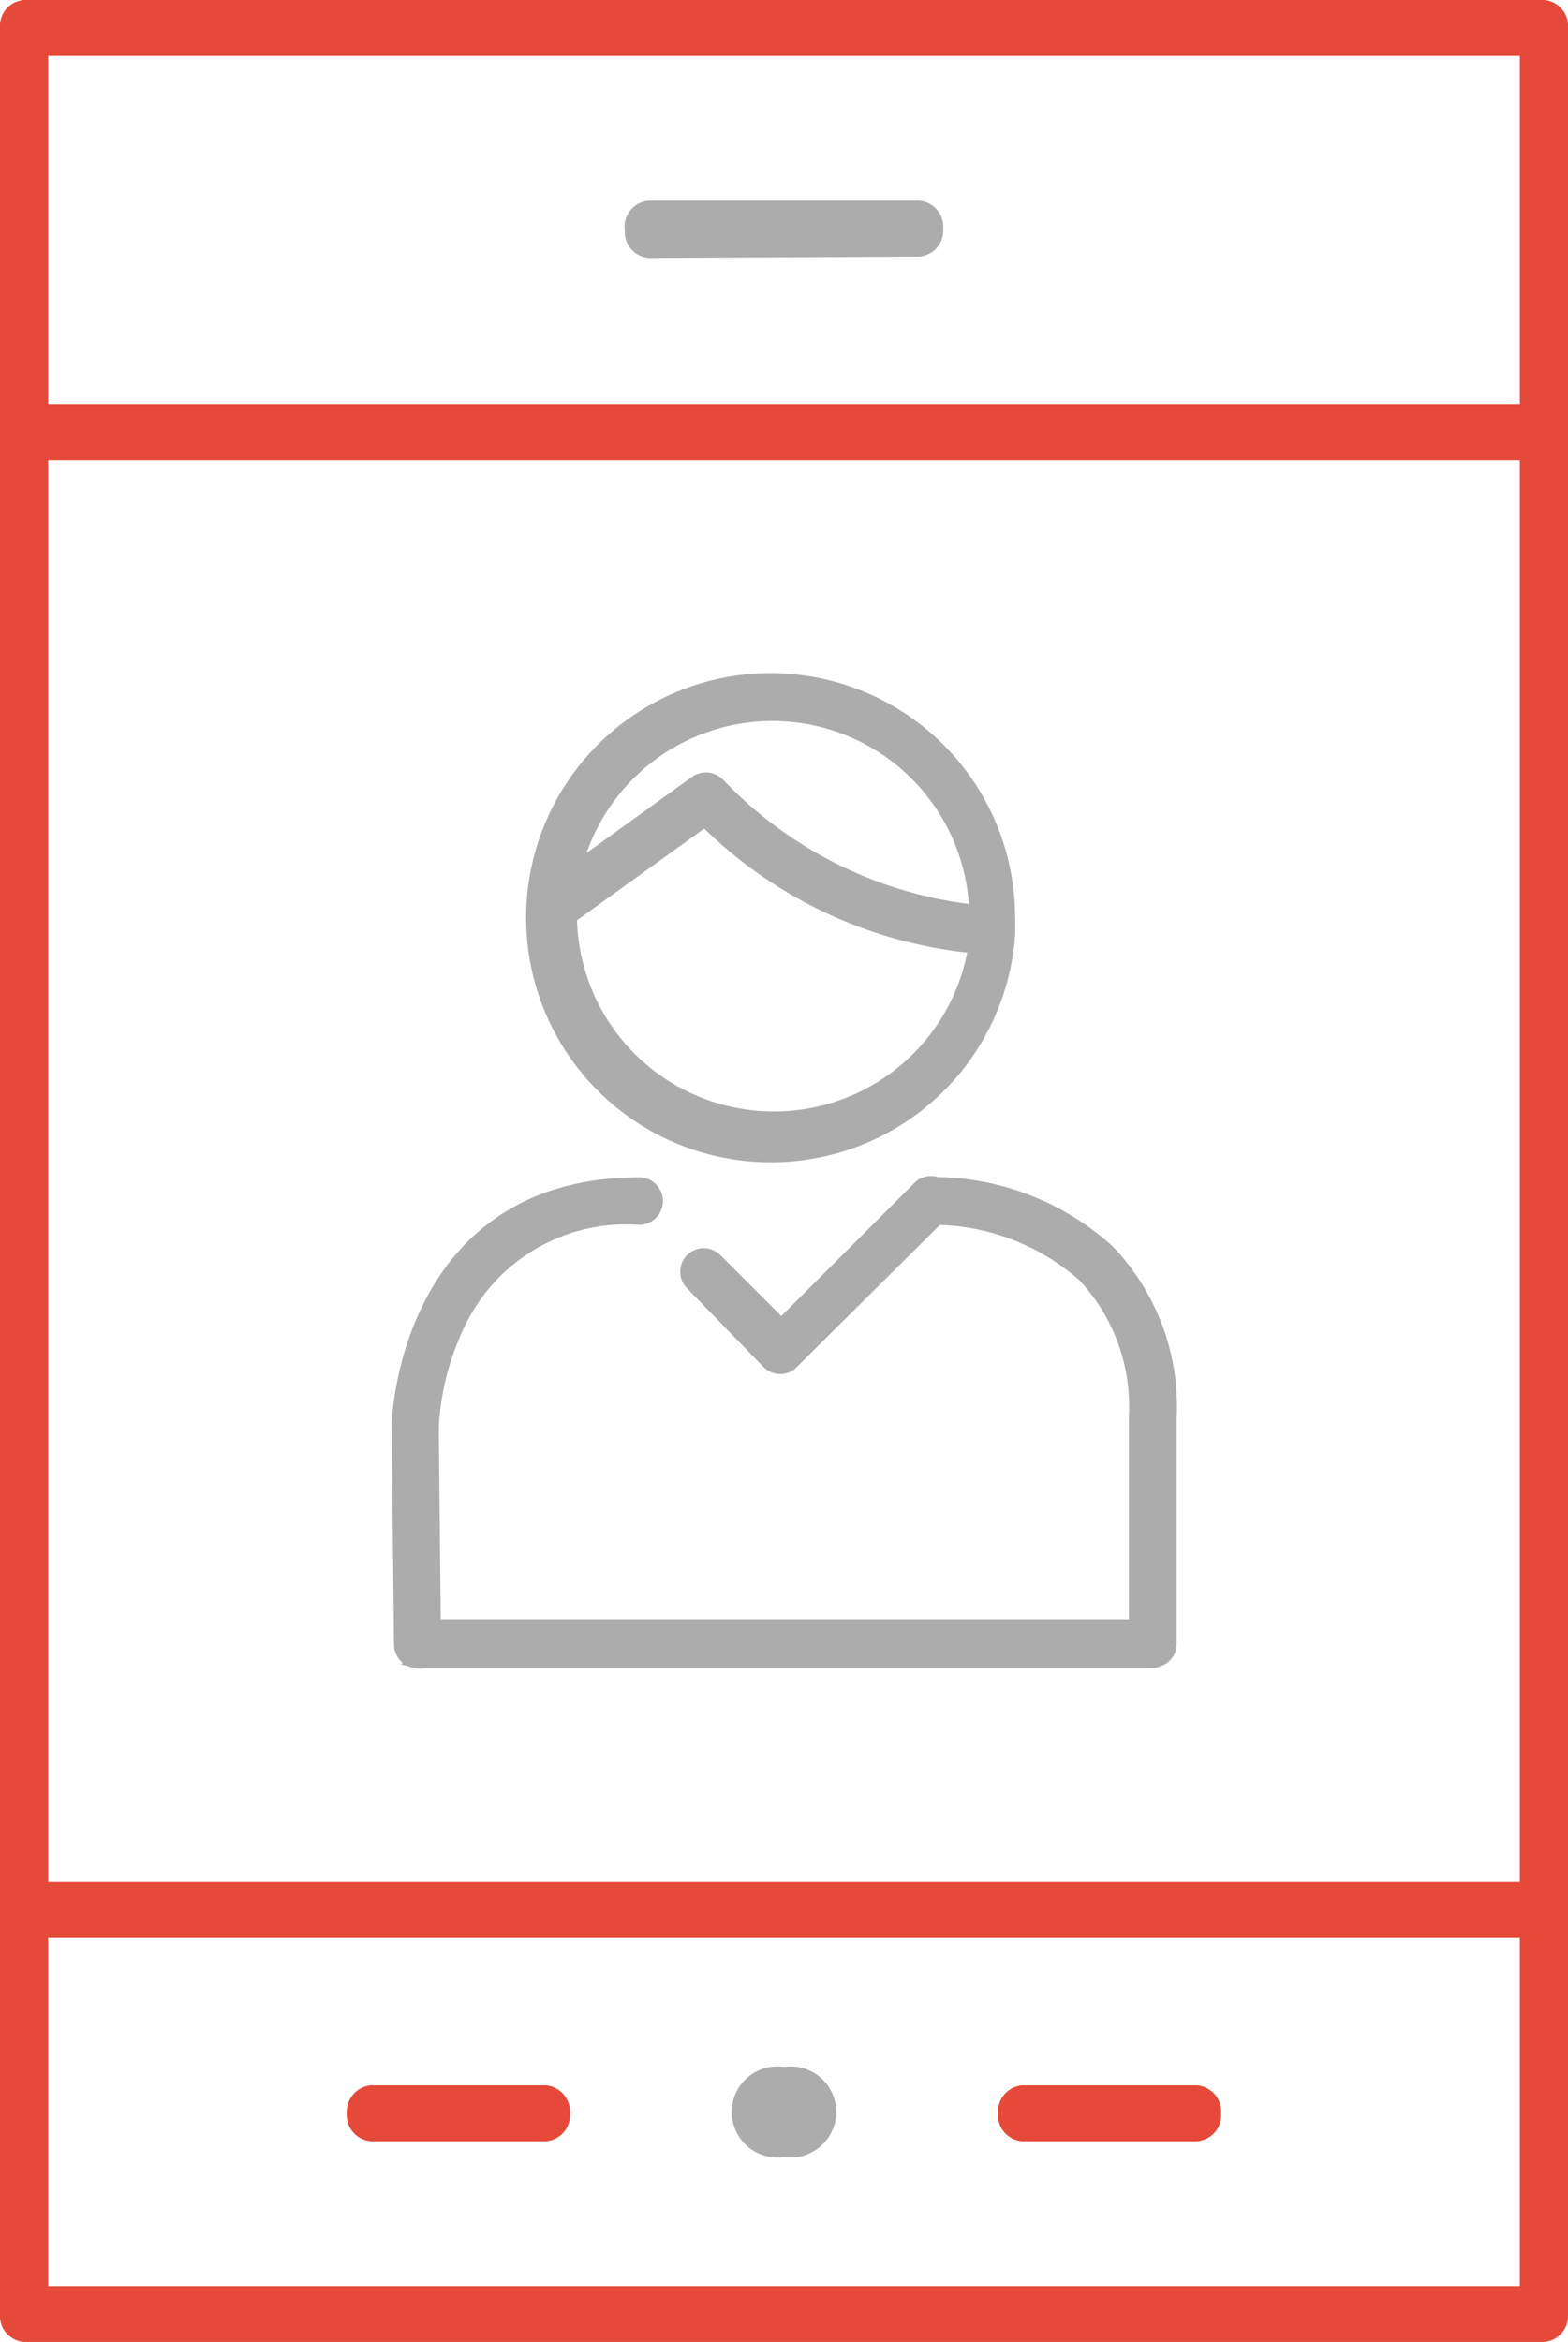 <svg xmlns="http://www.w3.org/2000/svg" width="46.88" height="70"><g data-name="Layer 2"><g data-name="icon"><path d="M.72 57.92a.78.78 0 01-.72-.83V12.91a.78.78 0 01.72-.83h45.44a.78.78 0 01.72.83v44.18a.78.78 0 01-.72.83zm.72-1.67h44v-42.5h-44z" fill="#e54939"/><path d="M.72 70a.78.78 0 01-.72-.83V57.09a.79.79 0 01.72-.84h45.44a.79.79 0 01.72.84v12.08a.78.78 0 01-.72.83zm.72-1.67h44V57.92h-44zM.72 13.75a.79.79 0 01-.72-.84V.83A.78.78 0 01.72 0h45.44a.78.78 0 01.72.83v12.08a.79.79 0 01-.72.84zm.72-1.67h44V1.67h-44z" fill="#e54939"/><path d="M19.4 7.71a.78.78 0 01-.72-.83.78.78 0 01.72-.88h8.08a.78.78 0 01.72.84.78.78 0 01-.72.83zm4.04 56.76a1.36 1.36 0 110-2.69 1.36 1.36 0 110 2.69z" fill="#acacac"/><path d="M30.56 64a.78.78 0 01-.72-.83.79.79 0 01.72-.84h5.23a.79.79 0 01.72.84.78.78 0 01-.72.83zm-19.47 0a.78.78 0 01-.72-.83.79.79 0 01.72-.84h5.23a.79.79 0 01.72.84.78.78 0 01-.72.83z" fill="#e54939"/><path d="M23.1 34.49a7.06 7.06 0 007-6.56.5.5 0 000-.12.22.22 0 000-.08 2.71 2.71 0 000-.29 7.06 7.06 0 10-7 7.05zm0-13.19a6.14 6.14 0 016.13 6 12.5 12.5 0 01-7.78-3.81.47.47 0 00-.61-.07l-3.74 2.7a6.14 6.14 0 016-4.82zM17 27.38h0l4.08-2.94a13.09 13.09 0 008.13 3.81A6.14 6.14 0 0117 27.44zm-4.52 22.23h0a.42.42 0 00.2 0h21.74a.46.46 0 00.21-.05.45.45 0 00.3-.43v-6.76a6.66 6.66 0 00-1.84-4.94 7.74 7.74 0 00-5.1-2h0a.44.44 0 00-.47.1l-4.16 4.16-2-2a.45.45 0 00-.64.64L23 40.68a.47.47 0 00.33.14.43.43 0 00.32-.14L28 36.36h0a6.89 6.89 0 014.44 1.72A5.77 5.77 0 0134 42.37v6.28H12.93l-.06-5.78a2.44 2.44 0 000-.27h0a8.16 8.16 0 01.84-3.15 5.59 5.59 0 015.4-3.09.46.46 0 000-.92c-6.94 0-7.15 7.07-7.15 7.14v0c0 .16.07 6.49.07 6.56a.46.46 0 00.45.47z" fill="#acacac" stroke="#acacac" stroke-miterlimit="10" stroke-width=".5"/></g></g></svg>